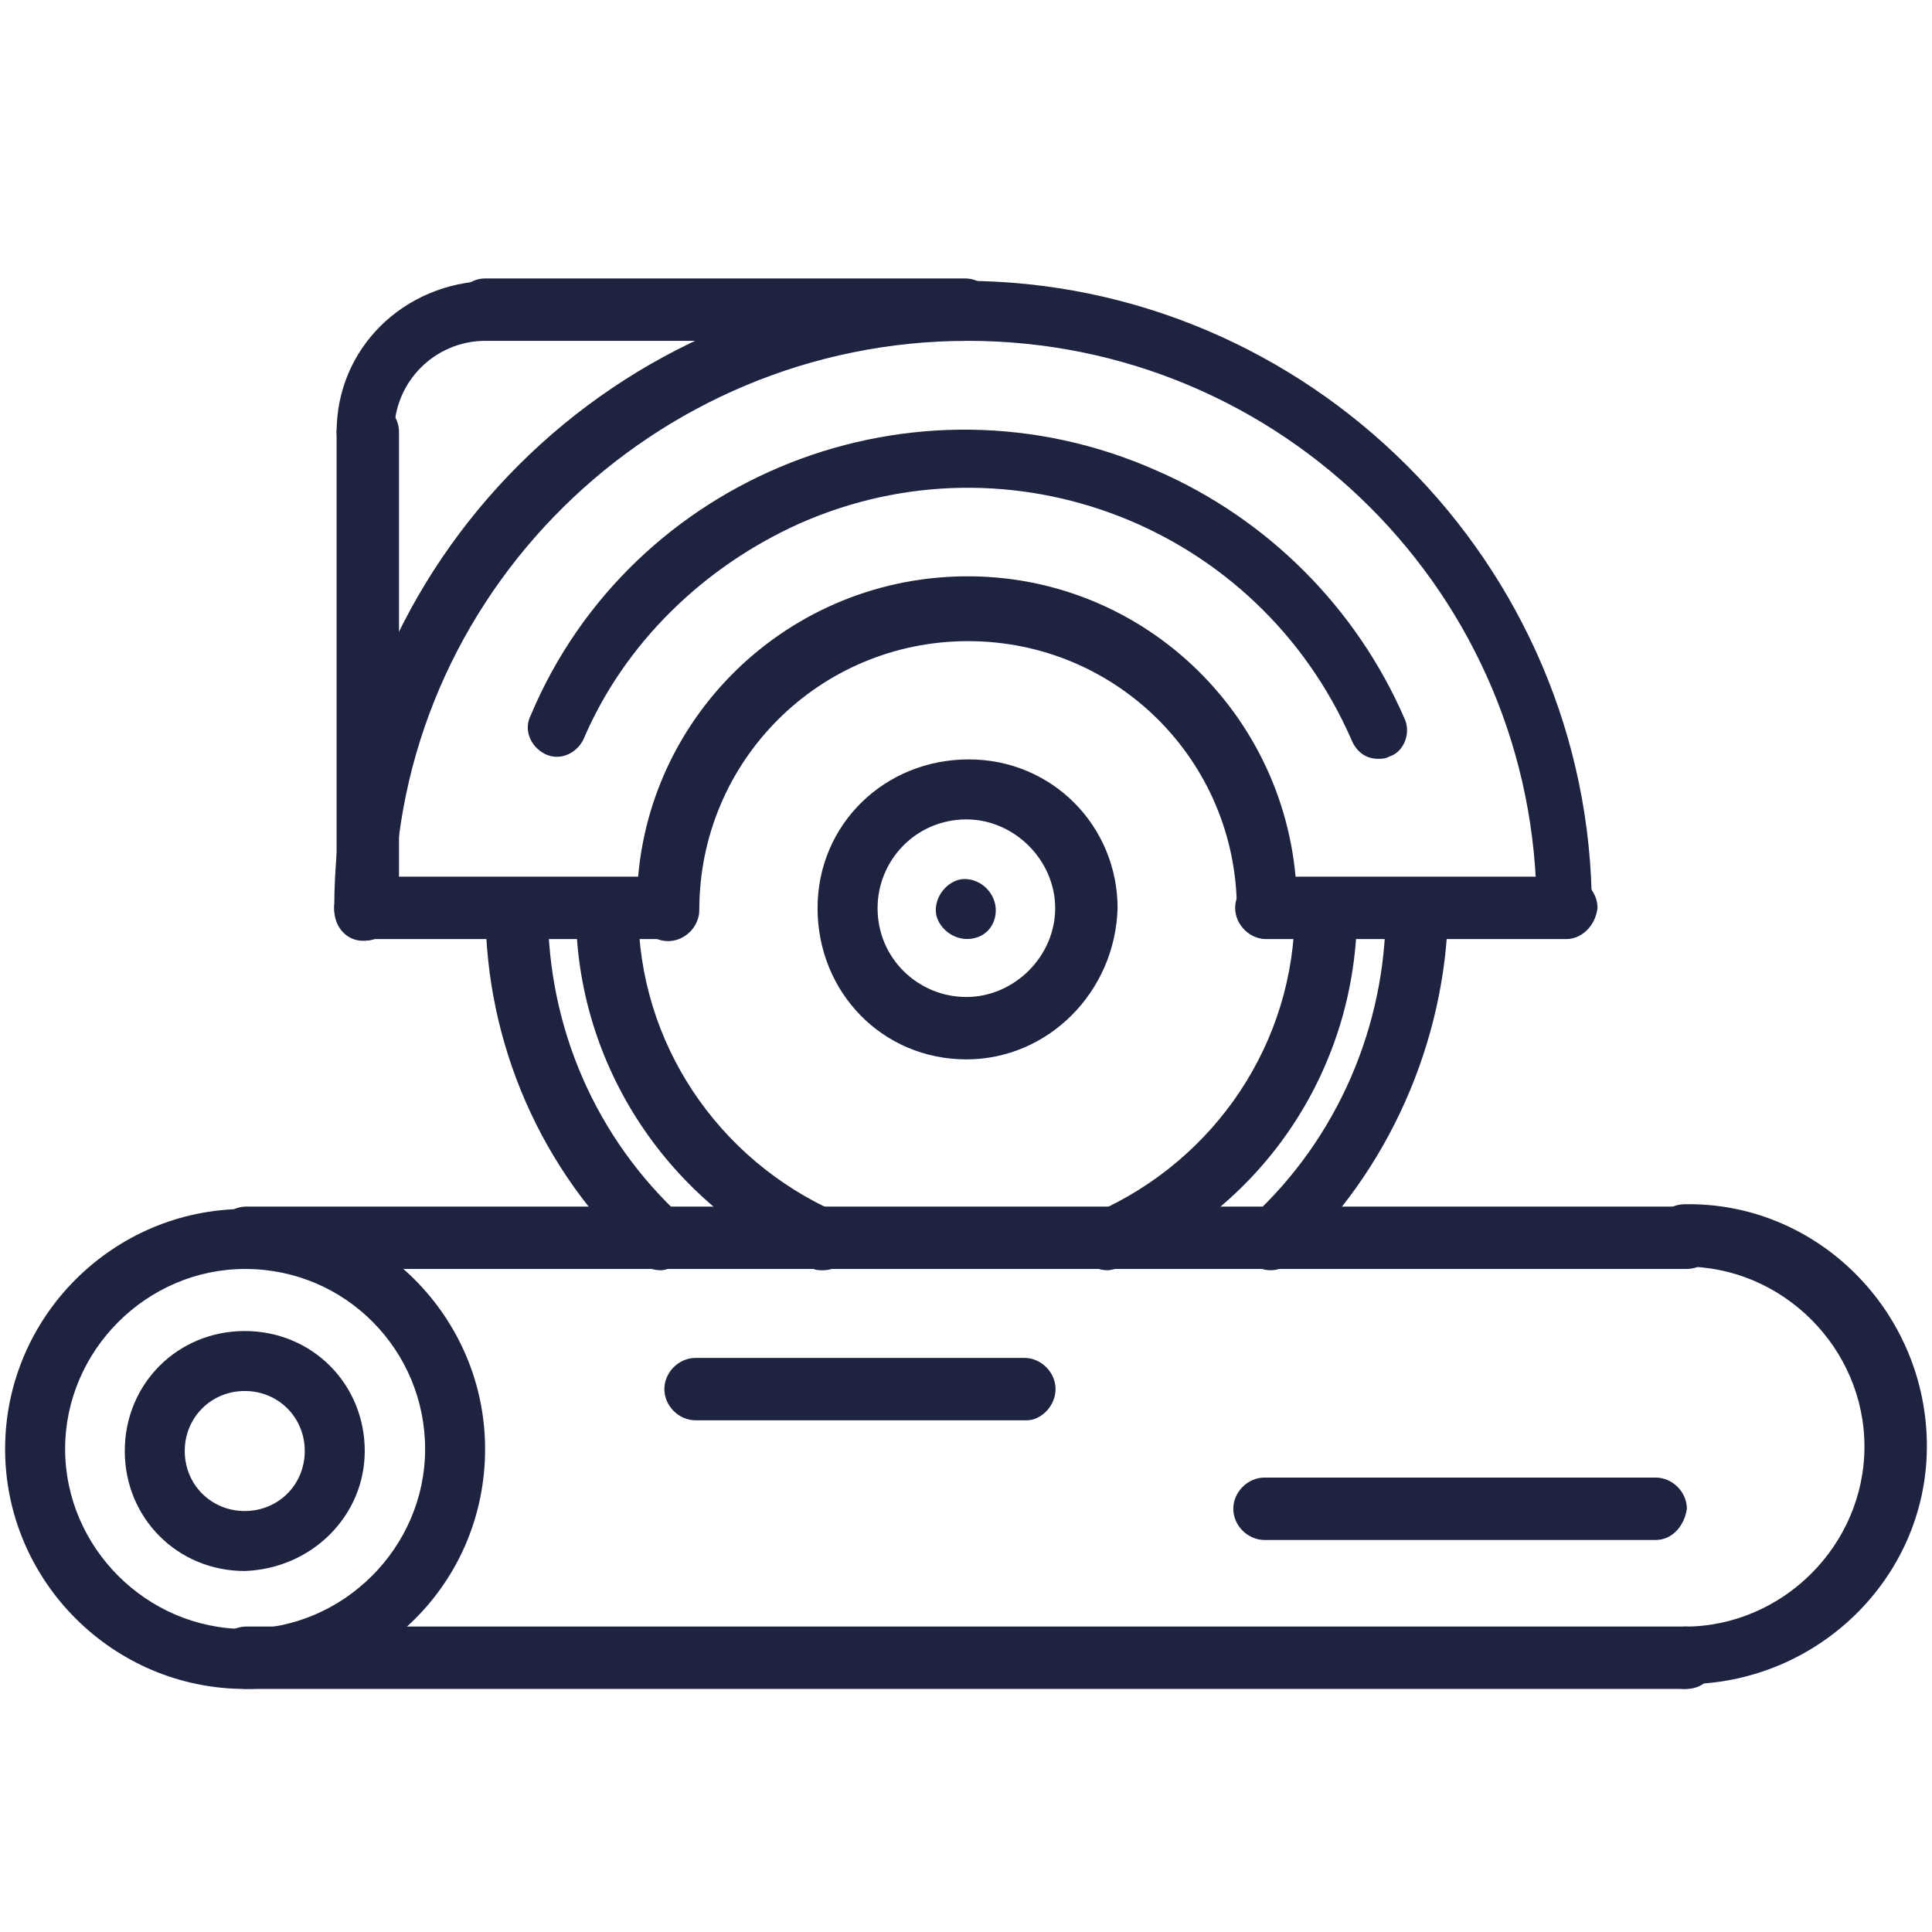 <?xml version="1.0" encoding="utf-8"?>
<!-- Generator: Adobe Illustrator 16.0.0, SVG Export Plug-In . SVG Version: 6.00 Build 0)  -->
<!DOCTYPE svg PUBLIC "-//W3C//DTD SVG 1.1//EN" "http://www.w3.org/Graphics/SVG/1.1/DTD/svg11.dtd">
<svg version="1.1" id="Layer_1" xmlns="http://www.w3.org/2000/svg" xmlns:xlink="http://www.w3.org/1999/xlink" x="0px" y="0px"
	 width="48px" height="48px" viewBox="0 0 48 48" enable-background="new 0 0 48 48" xml:space="preserve">
<g id="circular-saw" transform="translate(0 0)">
	<g id="Groupe_479" transform="translate(22.718 28.427)">
		<path id="Tracé_1009" fill="#1E233F" d="M-6.302,3.132c-0.179,0-0.358-0.059-0.477-0.178c-2.504-2.266-3.876-5.486-3.876-8.766
			c0-0.417,0.358-0.775,0.775-0.775s0.775,0.357,0.775,0.775c0,2.922,1.193,5.664,3.339,7.633c0.298,0.297,0.298,0.775,0.06,1.072
			C-5.945,3.012-6.123,3.132-6.302,3.132L-6.302,3.132z"/>
	</g>
	<g id="Groupe_480" transform="translate(58.527 28.427)">
		<path id="Tracé_1010" fill="#1E233F" d="M-26.961,3.132c-0.417,0-0.716-0.357-0.716-0.775c0-0.178,0.061-0.416,0.238-0.535
			c2.147-1.969,3.34-4.771,3.34-7.633c0-0.417,0.357-0.775,0.775-0.775c0.417,0,0.775,0.357,0.775,0.775
			c-0.061,3.279-1.491,6.5-3.877,8.705C-26.602,3.073-26.782,3.132-26.961,3.132z"/>
	</g>
	<g id="Groupe_481" transform="translate(29.825 14.213)">
		<path id="Tracé_1011" fill="#1E233F" d="M1.621,9.109c-0.418,0-0.716-0.357-0.716-0.715l0,0c0-3.697-2.981-6.678-6.678-6.678
			s-6.678,2.981-6.678,6.678c0,0.417-0.358,0.775-0.775,0.775c-0.417,0-0.775-0.358-0.775-0.775
			c-0.06-4.532,3.578-8.229,8.109-8.288s8.228,3.578,8.289,8.109c0,0.06,0,0.06,0,0.119C2.336,8.811,2.039,9.109,1.621,9.109
			L1.621,9.109z"/>
	</g>
	<g id="Groupe_482" transform="translate(15.612 0)">
		<path id="Tracé_1012" fill="#1E233F" d="M23.28,23.315c-0.417,0-0.715-0.358-0.715-0.716l0,0c0-7.811-6.32-14.131-14.132-14.131
			c-7.811,0-14.251,6.32-14.251,14.131c0,0.417-0.357,0.775-0.775,0.775s-0.715-0.358-0.715-0.775
			c0-8.646,7.036-15.622,15.622-15.622s15.623,7.036,15.623,15.622C23.995,23.017,23.698,23.315,23.28,23.315L23.28,23.315z"/>
	</g>
	<g id="Groupe_483" transform="translate(24.496 7.115)">
		<path id="Tracé_1013" fill="#1E233F" d="M9.735,11.737c-0.299,0-0.537-0.179-0.656-0.477C6.754,5.953,0.612,3.568-4.635,5.893
			c-2.385,1.073-4.353,2.981-5.367,5.366c-0.179,0.358-0.596,0.537-0.954,0.358c-0.357-0.179-0.537-0.596-0.357-0.954
			C-8.809,4.7-1.773,1.898,4.249,4.581c2.743,1.193,4.949,3.399,6.143,6.142c0.178,0.358,0,0.835-0.358,0.954
			C9.914,11.737,9.855,11.737,9.735,11.737L9.735,11.737z"/>
	</g>
	<g id="Groupe_484" transform="translate(15.612 28.427)">
		<path id="Tracé_1014" fill="#1E233F" d="M0.92-5.096h-7.454c-0.417,0-0.775-0.358-0.775-0.775s0.357-0.775,0.775-0.775H0.92
			c0.417,0,0.775,0.357,0.775,0.775C1.635-5.394,1.337-5.096,0.92-5.096L0.92-5.096z"/>
	</g>
	<g id="Groupe_485" transform="translate(58.252 28.427)">
		<path id="Tracé_1015" fill="#1E233F" d="M-19.337-5.096h-7.453c-0.417,0-0.775-0.358-0.775-0.775s0.358-0.775,0.775-0.775h7.453
			c0.418,0,0.775,0.357,0.775,0.775C-18.62-5.394-18.979-5.096-19.337-5.096z"/>
	</g>
	<g id="Groupe_486" transform="translate(15.612 5.691)">
		<path id="Tracé_1016" fill="#1E233F" d="M-6.534,17.678c-0.417,0-0.715-0.358-0.715-0.716l0,0V5.037
			c0-0.417,0.357-0.775,0.775-0.775s0.775,0.357,0.775,0.775v11.925C-5.819,17.32-6.116,17.678-6.534,17.678L-6.534,17.678z"/>
	</g>
	<g id="Groupe_487" transform="translate(21.301 0)">
		<path id="Tracé_1017" fill="#1E233F" d="M2.678,8.468H-9.248c-0.417,0-0.775-0.358-0.775-0.775s0.358-0.775,0.775-0.775H2.678
			c0.417,0,0.774,0.357,0.774,0.775S3.095,8.468,2.678,8.468L2.678,8.468z"/>
	</g>
	<g id="Groupe_488" transform="translate(15.612 0.002)">
		<path id="Tracé_1018" fill="#1E233F" d="M-6.534,11.448c-0.417,0-0.715-0.358-0.715-0.716l0,0c0-2.087,1.669-3.697,3.756-3.756
			c0.417,0,0.775,0.358,0.775,0.775c0,0.417-0.417,0.715-0.834,0.715c-1.252,0-2.266,1.014-2.266,2.266
			C-5.819,11.09-6.116,11.448-6.534,11.448L-6.534,11.448L-6.534,11.448z"/>
	</g>
	<g id="Groupe_489" transform="translate(38.353 22.741)">
		<path id="Tracé_1019" fill="#1E233F" d="M-14.344,3.579c-2.087,0-3.697-1.669-3.697-3.756s1.669-3.697,3.756-3.697
			c2.086,0,3.698,1.669,3.698,3.697C-10.647,1.91-12.317,3.579-14.344,3.579z M-14.344-2.383c-1.252,0-2.206,1.014-2.206,2.206
			c0,1.252,1.014,2.206,2.206,2.206c1.193,0,2.207-1.013,2.207-2.206l0,0C-12.137-1.369-13.151-2.383-14.344-2.383L-14.344-2.383z"
			/>
	</g>
	<g id="Groupe_490" transform="translate(26.984 28.427)">
		<path id="Tracé_1020" fill="#1E233F" d="M-6.534,3.132c-0.119,0-0.179,0-0.298-0.059c-3.518-1.551-5.844-5.01-5.844-8.885
			c0-0.417,0.358-0.775,0.775-0.775s0.775,0.357,0.775,0.775c0,3.279,1.968,6.201,4.949,7.514c0.358,0.178,0.537,0.596,0.417,0.953
			C-5.997,2.954-6.235,3.132-6.534,3.132z"/>
	</g>
	<g id="Groupe_491" transform="translate(50.832 28.427)">
		<path id="Tracé_1021" fill="#1E233F" d="M-23.317,3.132c-0.417,0-0.775-0.357-0.775-0.715c0-0.299,0.18-0.596,0.478-0.715
			c2.981-1.313,4.949-4.234,4.949-7.514c0-0.417,0.357-0.775,0.774-0.775c0.418,0,0.775,0.357,0.775,0.775
			c0,3.875-2.266,7.334-5.844,8.885C-23.079,3.073-23.198,3.132-23.317,3.132z"/>
	</g>
	<g id="Groupe_492" transform="translate(44.077 28.424)">
		<path id="Tracé_1022" fill="#1E233F" d="M-20.053-5.095c-0.417,0-0.775-0.358-0.775-0.715c0-0.417,0.358-0.775,0.716-0.775l0,0
			l0,0c0.417,0,0.775,0.358,0.775,0.775C-19.338-5.393-19.637-5.095-20.053-5.095L-20.053-5.095z"/>
	</g>
	<g id="Groupe_493" transform="translate(9.949 44.073)">
		<path id="Tracé_1023" fill="#1E233F" d="M31.947-12.546H-3.83c-0.417,0-0.775-0.357-0.775-0.775s0.358-0.775,0.775-0.775h35.777
			c0.417,0,0.775,0.357,0.775,0.775C32.661-12.844,32.363-12.546,31.947-12.546z"/>
	</g>
	<g id="Groupe_494" transform="translate(0 44.073)">
		<path id="Tracé_1024" fill="#1E233F" d="M6.09-2.112c-3.28,0-5.963-2.682-5.963-5.961c0-3.281,2.683-5.963,5.963-5.963
			c3.279,0,5.962,2.682,5.962,5.963l0,0C12.052-4.735,9.369-2.112,6.09-2.112z M6.09-12.546c-2.445,0-4.472,2.027-4.472,4.473
			c0,2.443,2.027,4.471,4.472,4.471c2.444,0,4.472-2.027,4.472-4.471C10.562-10.518,8.594-12.546,6.09-12.546L6.09-12.546z"/>
	</g>
	<g id="Groupe_495" transform="translate(5.685 49.758)">
		<path id="Tracé_1025" fill="#1E233F" d="M0.396-10.727c-1.669,0-2.981-1.313-2.981-2.982c0-1.668,1.312-2.98,2.981-2.98
			c1.67,0,2.981,1.313,2.981,2.98C3.377-12.098,2.065-10.787,0.396-10.727z M0.396-15.199c-0.834,0-1.491,0.656-1.491,1.49
			c0,0.836,0.656,1.492,1.491,1.492c0.835,0,1.491-0.656,1.491-1.492l0,0C1.886-14.543,1.231-15.199,0.396-15.199z"/>
	</g>
	<g id="Groupe_496" transform="translate(78.173 44.073)">
		<path id="Tracé_1026" fill="#1E233F" d="M-36.322-2.112c-0.418,0-0.775-0.357-0.775-0.773c0-0.418,0.357-0.775,0.775-0.775
			c2.443,0,4.471-2.027,4.471-4.473s-2.027-4.473-4.471-4.473c-0.418,0-0.775-0.357-0.775-0.775c0-0.416,0.357-0.773,0.775-0.773
			c3.279-0.061,5.962,2.623,6.021,5.902c0.061,3.279-2.623,5.963-5.902,6.021C-36.203-2.112-36.264-2.112-36.322-2.112
			L-36.322-2.112z"/>
	</g>
	<g id="Groupe_497" transform="translate(9.949 63.971)">
		<path id="Tracé_1027" fill="#1E233F" d="M31.947-22.01H-3.83c-0.417,0-0.775-0.357-0.775-0.775s0.358-0.775,0.775-0.775h35.777
			c0.417,0,0.775,0.357,0.775,0.775C32.661-22.309,32.363-22.01,31.947-22.01L31.947-22.01z"/>
	</g>
	<g id="Groupe_498" transform="translate(31.269 51.179)">
		<path id="Tracé_1028" fill="#1E233F" d="M-5.759-15.892h-8.229c-0.417,0-0.775-0.357-0.775-0.775s0.358-0.775,0.775-0.775h8.169
			c0.417,0,0.775,0.357,0.775,0.775S-5.402-15.892-5.759-15.892z"/>
	</g>
	<g id="Groupe_499" transform="translate(58.274 56.865)">
		<path id="Tracé_1029" fill="#1E233F" d="M-17.139-18.605h-9.72c-0.416,0-0.774-0.357-0.774-0.775
			c0-0.416,0.358-0.775,0.774-0.775h9.72c0.417,0,0.775,0.359,0.775,0.775C-16.423-18.963-16.722-18.605-17.139-18.605
			L-17.139-18.605z"/>
	</g>
</g>
</svg>
